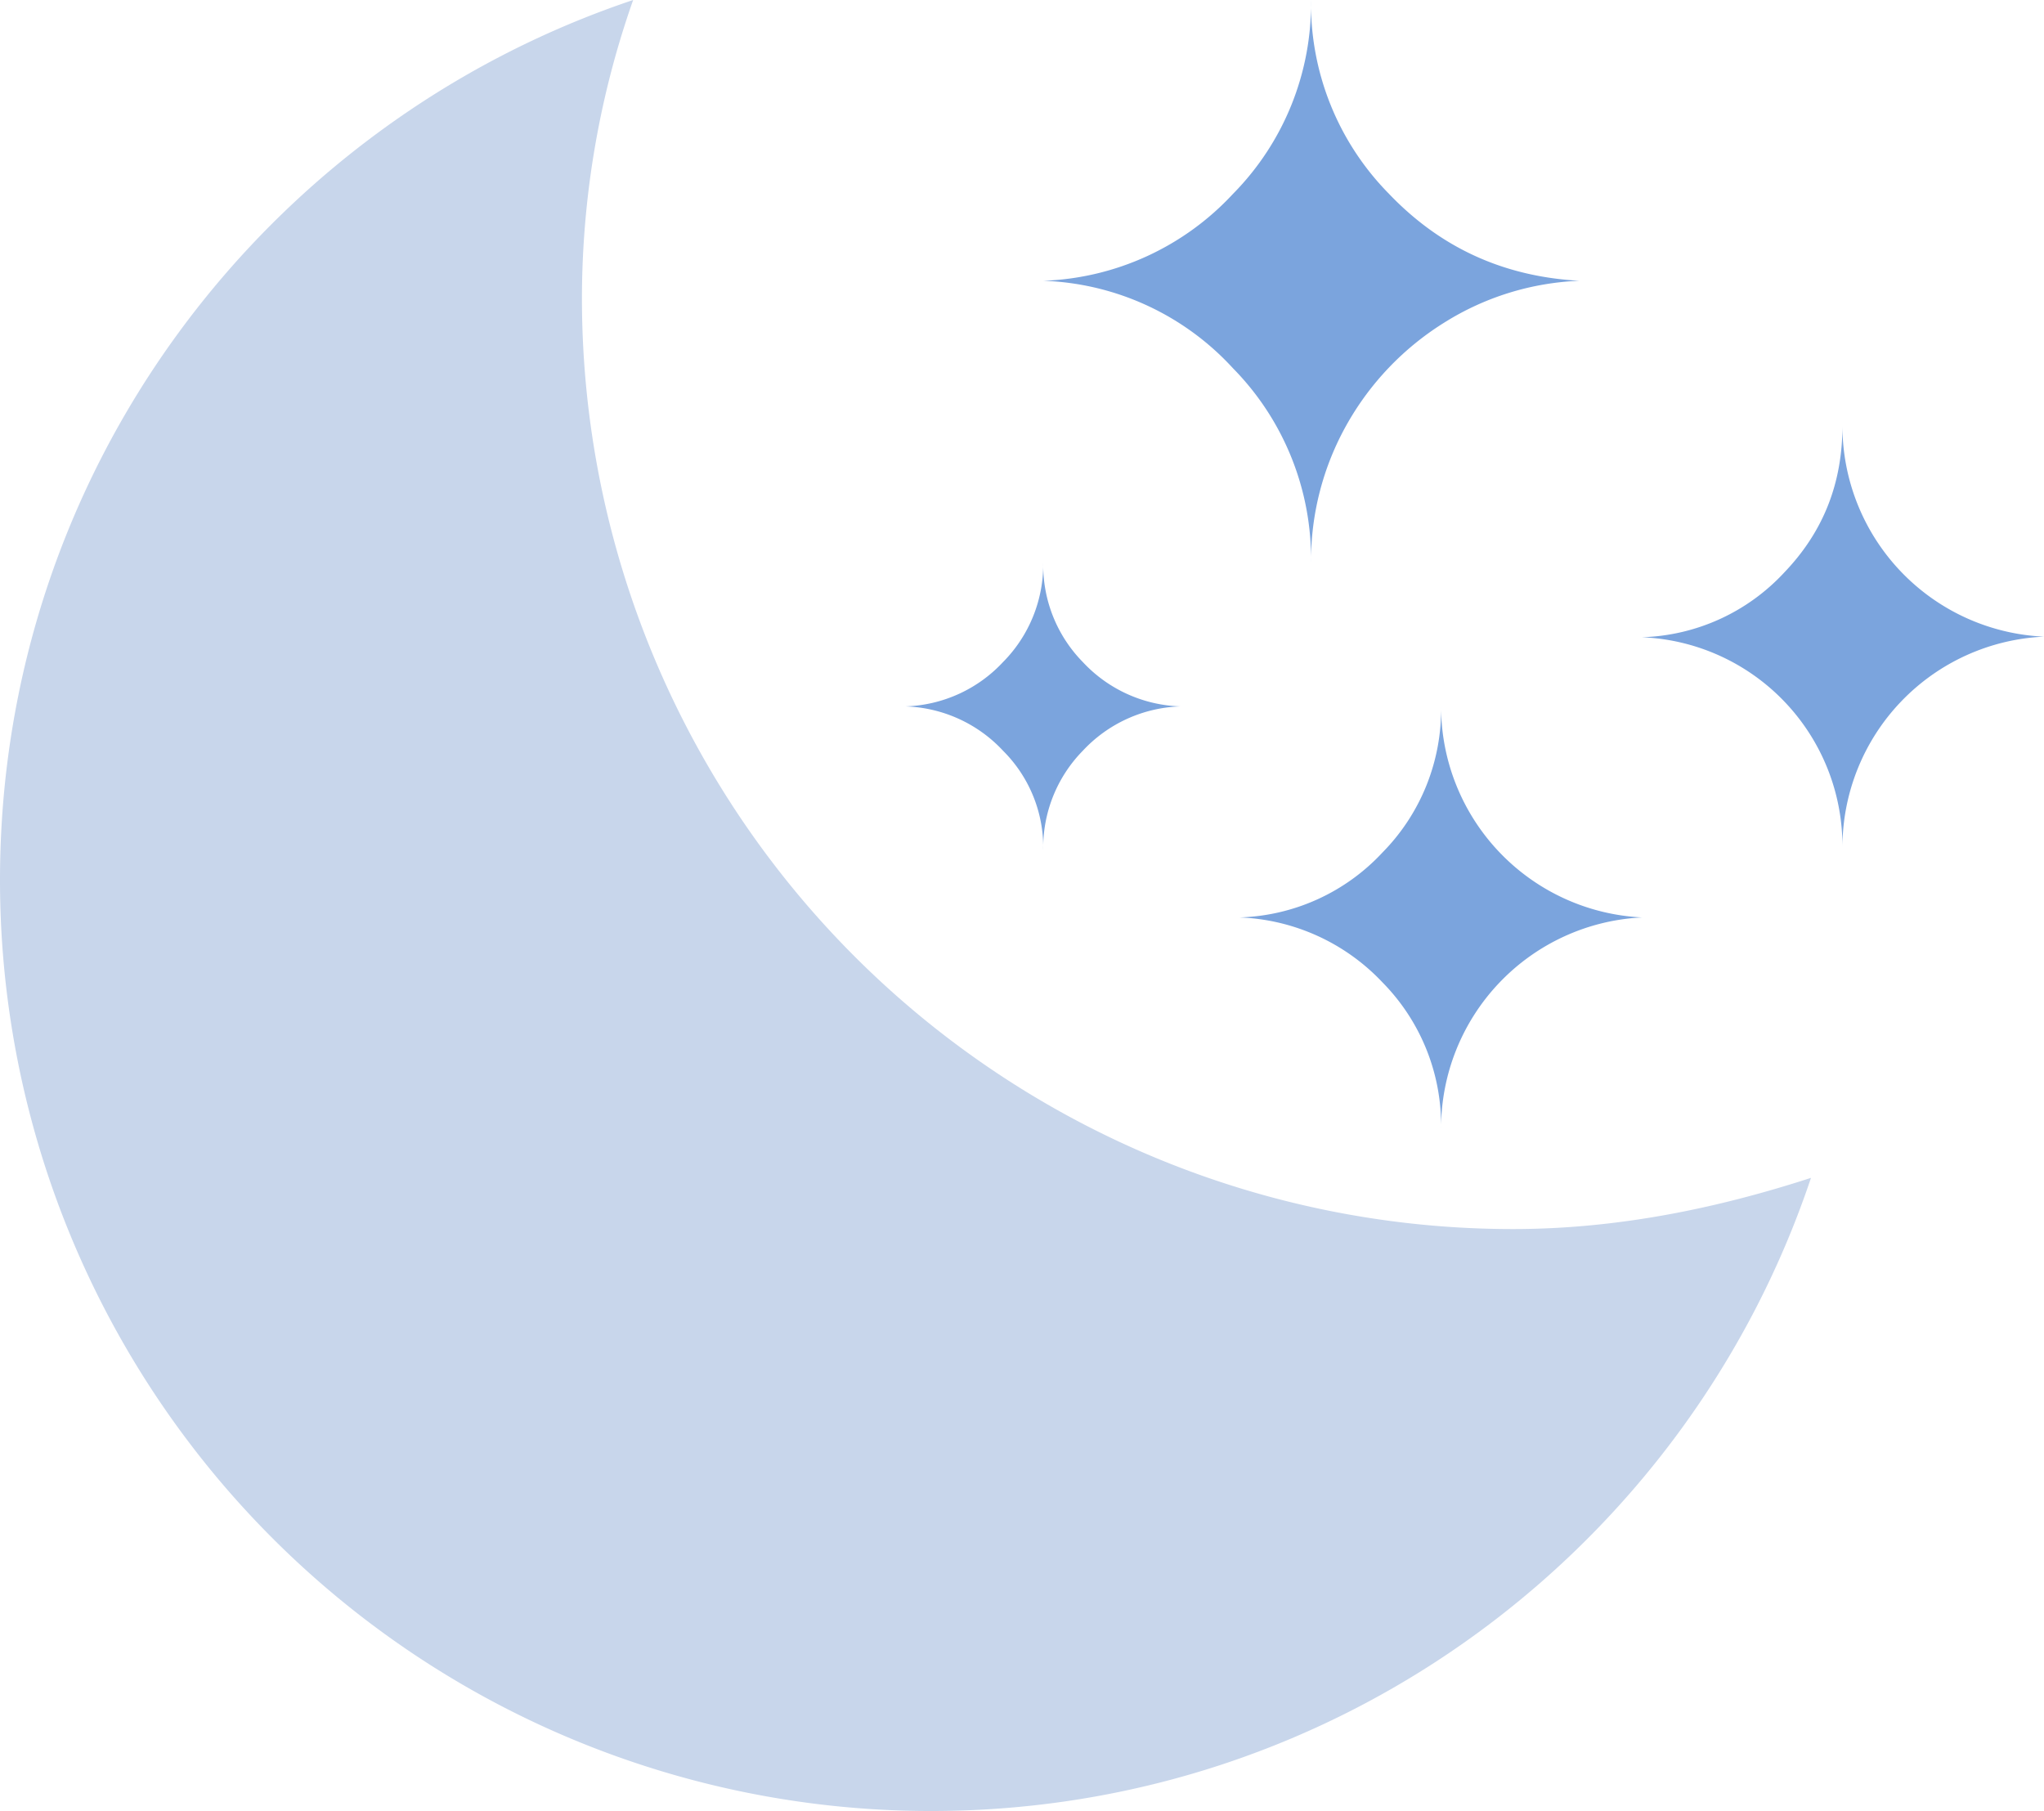 <?xml version="1.0" encoding="UTF-8"?> <svg xmlns="http://www.w3.org/2000/svg" width="416.476" height="369" viewBox="0 0 416.476 369"><g id="Sleep_trial" data-name="Sleep trial" transform="translate(-971.756 -5719)"><path id="Icon_open-moon" data-name="Icon open-moon" d="M129.008,0C54.069,25.138,0,95.807,0,179.283A189.665,189.665,0,0,0,189.717,369C273.193,369,343.863,314.931,369,239.992c-18.972,6.166-39.366,10.434-60.71,10.434A189.665,189.665,0,0,1,118.573,60.71,183.363,183.363,0,0,1,129.008,0Z" transform="translate(971.756 5719)" fill="#c8d6eb"></path><path id="Icon_weather-stars" data-name="Icon weather-stars" d="M6.444,149.007a28.379,28.379,0,0,0,19.873-9.033,28.3,28.3,0,0,0,8.19-20.235,28.193,28.193,0,0,0,8.07,20.235,28.379,28.379,0,0,0,19.873,9.033,28.379,28.379,0,0,0-19.873,9.033,28.193,28.193,0,0,0-8.07,20.235,27.815,27.815,0,0,0-8.19-20.235A28.379,28.379,0,0,0,6.444,149.007Zm28.064-86.72A55.354,55.354,0,0,0,73.17,44.582a55.134,55.134,0,0,0,15.9-39.506,55.134,55.134,0,0,0,15.9,39.506c10.6,11.081,23.487,16.862,38.783,17.705a55.824,55.824,0,0,0-27.582,8.552A57.879,57.879,0,0,0,96.3,91.675a56.637,56.637,0,0,0-7.227,28.064,55.412,55.412,0,0,0-15.9-39.626A54.992,54.992,0,0,0,34.508,62.287ZM74.5,192.006a41.468,41.468,0,0,0,29.148-13.249,41.478,41.478,0,0,0,11.924-29.75,43.032,43.032,0,0,0,40.951,43,43.032,43.032,0,0,0-40.951,43,41.478,41.478,0,0,0-11.924-29.75A42.193,42.193,0,0,0,74.5,192.006Zm82.023-57.091a41.2,41.2,0,0,0,29.027-13.249c7.949-8.311,11.8-18.187,11.8-29.87a43.022,43.022,0,0,0,41.072,43,43.022,43.022,0,0,0-41.072,43,42.6,42.6,0,0,0-40.831-42.878Z" transform="translate(1149.812 5713.924)" fill="#7ba4dd"></path></g></svg> 